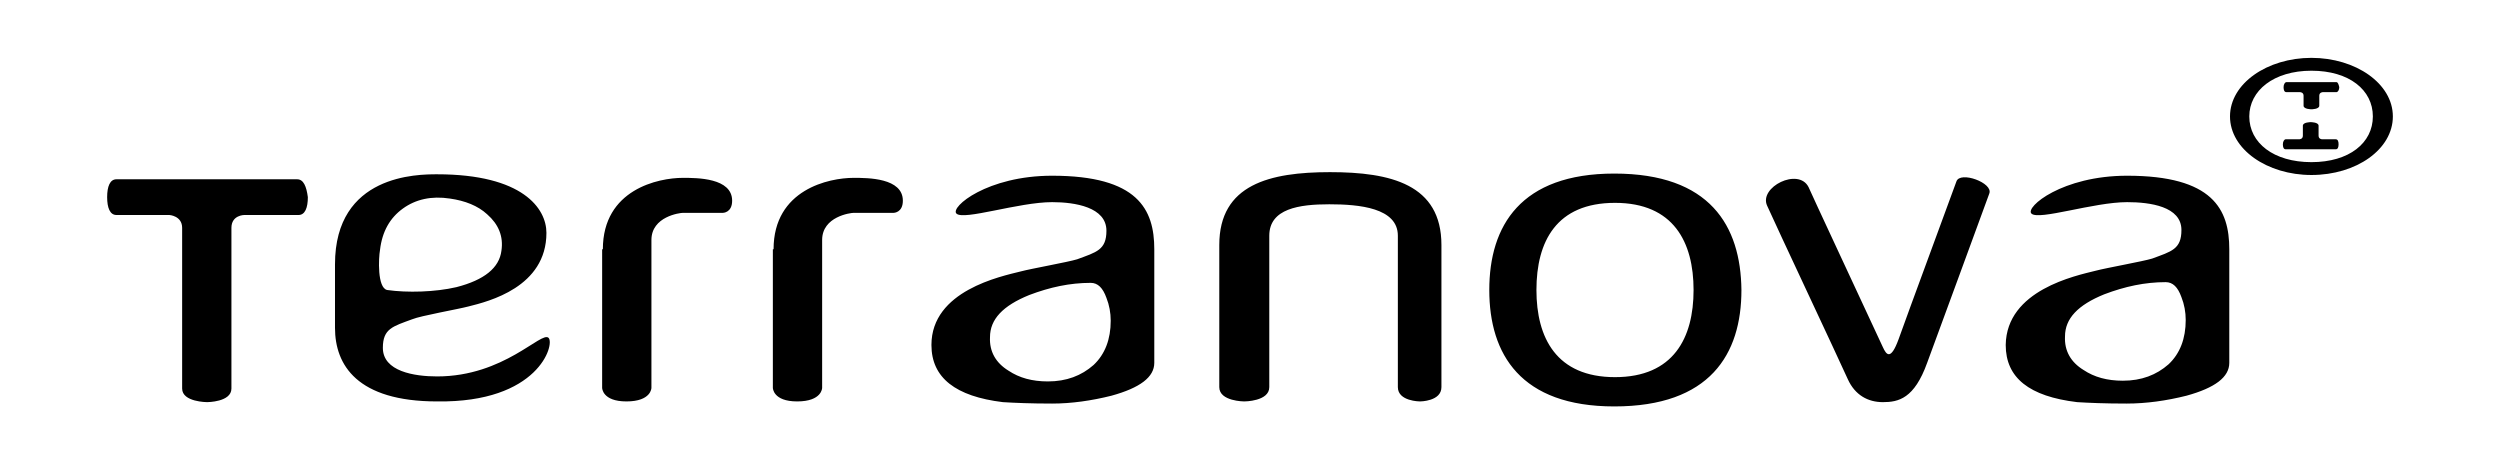 <?xml version="1.0" encoding="utf-8"?>
<!-- Generator: Adobe Illustrator 16.0.0, SVG Export Plug-In . SVG Version: 6.00 Build 0)  -->
<!DOCTYPE svg PUBLIC "-//W3C//DTD SVG 1.1//EN" "http://www.w3.org/Graphics/SVG/1.1/DTD/svg11.dtd">
<svg xmlns="http://www.w3.org/2000/svg" xmlns:xlink="http://www.w3.org/1999/xlink" version="1.1" id="terranova-logo" x="0px" y="0px" width="350" height="65" viewBox="0 0 350 65" enable-background="new 0 0 350 65" xml:space="preserve">
<path d="M226,24.3c-13.1,0-17.5,7.3-17.5,16.3c0,9,4.4,16.3,17.5,16.3c13.4,0,17.8-7.3,17.8-16.3C243.7,31.6,239.4,24.3,226,24.3z   M226.1,52.8c-8.2,0-11-5.5-11-12.2c0-6.8,2.8-12.2,11-12.2c8.2,0,11,5.5,11,12.2C237.1,47.3,234.3,52.8,226.1,52.8z M84.4,34.9  c0-8.4,7.8-10,11.2-10c2,0,6.9,0,6.9,3.2c0,1.7-1.3,1.7-1.3,1.7s-4.4,0-5.6,0c-0.4,0-4.4,0.5-4.4,3.8v20.7c0,0,0,1.9-3.5,1.9  c-3.4,0-3.4-1.9-3.4-1.9V34.9z M108.3,34.9c0-8.4,7.8-10,11.2-10c2,0,6.9,0,6.9,3.2c0,1.7-1.3,1.7-1.3,1.7s-4.4,0-5.6,0  c-0.4,0-4.4,0.5-4.4,3.8v20.7c0,0,0,1.9-3.5,1.9c-3.4,0-3.4-1.9-3.4-1.9V34.9z M142.9,38c1.5-0.4,6.6-1.3,7.9-1.7  c2.7-1,4.1-1.3,4.1-4c0-3.3-4.4-4-7.6-4c-4.7,0-12.4,2.6-13.4,1.6c-0.9-0.9,4.3-5.3,13.4-5.3c12,0,14.3,4.7,14.3,10.3  c0,5.3,0,15.9,0,15.9c0,2-2,3.5-6,4.6c-2.8,0.7-5.6,1.1-8.3,1.1c-3,0-5.3-0.1-6.9-0.2c-6.6-0.8-10-3.4-10-8  C130.4,40.7,140.1,38.7,142.9,38z M141.2,51.9c1.5,1,3.3,1.5,5.5,1.5c2.6,0,4.7-0.8,6.4-2.3c1.6-1.5,2.4-3.6,2.4-6.2  c0-1.1-0.2-2.2-0.6-3.2c-0.5-1.4-1.2-2.1-2.2-2.1c-2.9,0-5.7,0.6-8.6,1.7c-3.7,1.5-5.5,3.4-5.5,5.9  C138.5,49.2,139.4,50.8,141.2,51.9z M293.4,37.9c1.5-0.4,6.6-1.3,7.9-1.7c2.7-1,4.1-1.3,4.1-4c0-3.3-4.4-3.9-7.6-3.9  c-4.7,0-12.4,2.6-13.4,1.6c-0.9-0.9,4.3-5.3,13.4-5.3c12,0,14.3,4.7,14.3,10.3c0,5.3,0,15.9,0,15.9c0,2-2,3.5-6,4.6  c-2.8,0.7-5.6,1.1-8.4,1.1c-3,0-5.3-0.1-6.9-0.2c-6.7-0.8-10-3.4-10-8C280.9,40.6,290.6,38.6,293.4,37.9z M291.7,51.8  c1.5,1,3.3,1.5,5.5,1.5c2.6,0,4.7-0.8,6.4-2.3c1.6-1.5,2.4-3.6,2.4-6.2c0-1.1-0.2-2.2-0.6-3.2c-0.5-1.4-1.2-2.1-2.2-2.1  c-2.9,0-5.7,0.6-8.6,1.7c-3.7,1.5-5.5,3.4-5.5,5.9C289,49.1,289.9,50.7,291.7,51.8z M195.7,54.2V33c0-3.9-5.4-4.4-9.6-4.4  c-4.2,0-8.4,0.6-8.4,4.4v21.2c0,2-3.5,2-3.5,2s-3.5,0-3.5-2V34.3c0-8.5,7.1-10.2,15.5-10.2c8.5,0,15.6,1.7,15.6,10.2v19.9  c0,2-3,2-3,2S195.7,56.2,195.7,54.2z M253.2,26.2c0.1,0.3,7.8,16.8,10.4,22.4c0.5,1.1,1.1,1.9,2.2-1.1c1.9-5.3,5.4-14.7,8.1-22.1  c0.5-1.5,5.2,0.2,4.6,1.7c-1,2.7-7.5,20.5-8.7,23.7c-1.8,5-4,5.5-6.2,5.5c-2.1,0-3.9-1-4.9-3.2c-1.3-2.9-10.1-21.6-11.3-24.3  C246.2,26.2,251.8,23.4,253.2,26.2z M76.8,47.3c-1-1-6.2,5.4-15.6,5.4c-3.2,0-7.6-0.7-7.6-4c0-2.7,1.4-3,4.1-4  c1.2-0.5,6.4-1.4,7.9-1.8c2.8-0.7,10.9-2.7,10.9-10.3c0-3.4-3.3-8.2-15.3-8.2c-2.7,0-14.3,0-14.3,12.6c0,0,0,3.6,0,8.9  c0,5.2,3.1,10.3,14.3,10.3C75.4,56.4,77.7,48.2,76.8,47.3z M53.2,35c0.3-2.6,1.4-4.5,3.2-5.8c1.8-1.3,4-1.8,6.6-1.4  c2.1,0.3,3.9,1,5.2,2.2c1.6,1.4,2.3,3.1,2,5.1c-0.3,2.4-2.4,4.1-6.3,5.1c-3,0.7-6.9,0.8-9.7,0.4C52.8,40.3,53,36.1,53.2,35z   M41.6,25.1H16.3c-0.9,0-1.3,1-1.3,2.5c0,1.5,0.4,2.5,1.3,2.5h7.4c0,0,1.8,0.1,1.8,1.8c0,0,0,20.6,0,22.5c0,1.9,3.5,1.9,3.5,1.9  s3.4,0,3.4-1.9c0-2.1,0-22.5,0-22.5c0-1.8,1.8-1.8,1.8-1.8h7.6c0.9,0,1.3-1,1.3-2.5C42.9,26.1,42.5,25.1,41.6,25.1z M323.6,8.1  c-6.2,0-11.4,3.6-11.4,8.2c0,4.6,5.2,8.2,11.4,8.2c6.3,0,11.4-3.6,11.4-8.2C335,11.7,329.8,8.1,323.6,8.1z M323.6,22.7  c-5.3,0-8.7-2.7-8.7-6.4c0-3.6,3.4-6.4,8.7-6.4c5.3,0,8.6,2.7,8.6,6.4C332.2,20,328.9,22.7,323.6,22.7z M327.1,11.5h-7  c-0.2,0-0.4,0.3-0.4,0.7c0,0.4,0.1,0.7,0.4,0.7h1.9c0,0,0.5,0,0.5,0.5c0,0,0,0.9,0,1.4c0,0.5,1.1,0.5,1.1,0.5s1.1,0,1.1-0.5  c0-0.6,0-1.4,0-1.4c0-0.5,0.5-0.5,0.5-0.5h1.9c0.2,0,0.4-0.3,0.4-0.7C327.4,11.8,327.3,11.5,327.1,11.5z M327.4,20.2  c0-0.4-0.1-0.7-0.4-0.7h-1.9c0,0-0.5,0-0.5-0.5c0,0,0-0.8,0-1.4c0-0.5-1.1-0.5-1.1-0.5s-1.1,0-1.1,0.5c0,0.5,0,1.4,0,1.4  c0,0.5-0.5,0.5-0.5,0.5h-1.9c-0.2,0-0.4,0.3-0.4,0.7c0,0.4,0.1,0.7,0.4,0.7h7C327.3,20.9,327.4,20.6,327.4,20.2z"/>
</svg>
